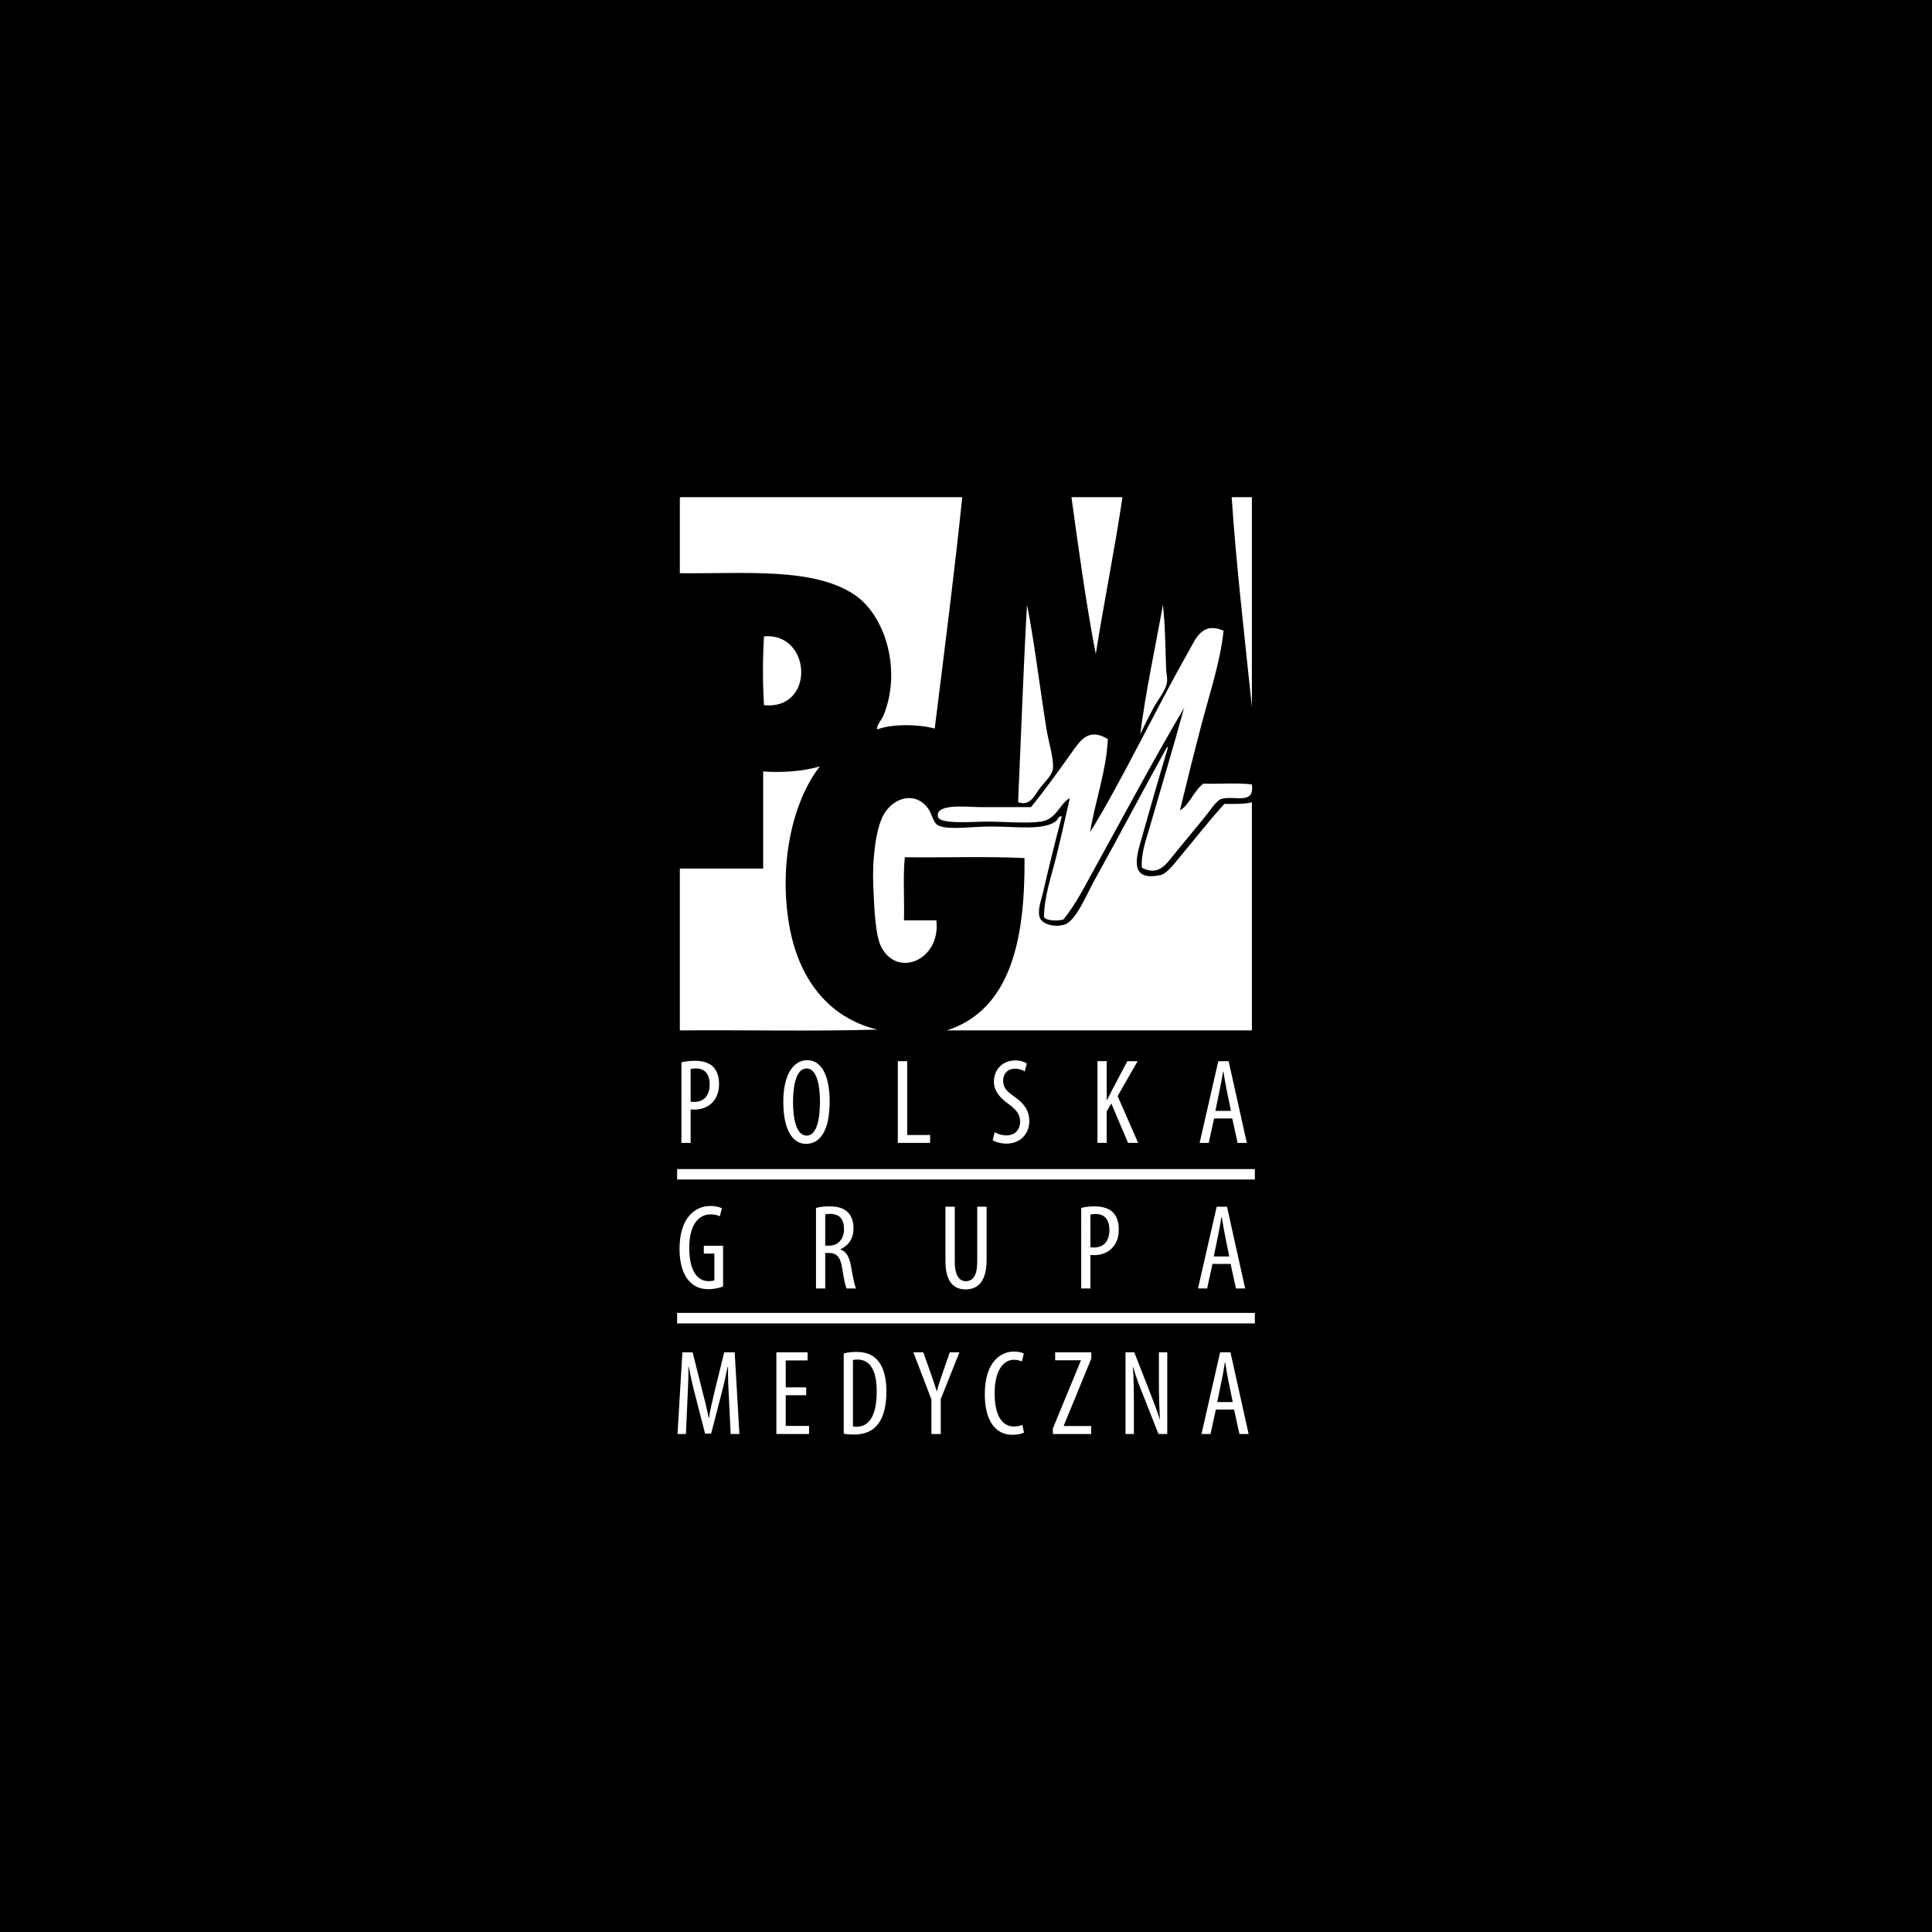 <?xml version="1.0" encoding="utf-8"?>
<!-- Generator: Adobe Illustrator 15.0.0, SVG Export Plug-In . SVG Version: 6.00 Build 0)  -->
<!DOCTYPE svg PUBLIC "-//W3C//DTD SVG 1.1//EN" "http://www.w3.org/Graphics/SVG/1.1/DTD/svg11.dtd">
<svg version="1.1" id="Layer_1" xmlns="http://www.w3.org/2000/svg" xmlns:xlink="http://www.w3.org/1999/xlink" x="0px" y="0px"
	 width="600px" height="600px" viewBox="0 0 600 600" enable-background="new 0 0 600 600" xml:space="preserve">
<rect x="0" width="600" height="600"/>
<g>
	<path fill-rule="evenodd" clip-rule="evenodd" fill="#FFFFFF" d="M211.378,154.407h87.456c-2.406,23.382-5.607,48.184-8.548,71.853
		c-4.938-1.361-13.229-1.513-17.833,0.263c-0.334-1.304,1.278-2.727,2.005-4.523c5.588-13.927,0.497-31.034-9.293-37.438
		c-12.753-8.338-33.288-6.361-54.035-6.542v-22.872C211.111,154.798,211.093,154.445,211.378,154.407"/>
	<path fill-rule="evenodd" clip-rule="evenodd" fill="#FFFFFF" d="M348.59,154.407c-2.455,16.567-5.693,32.328-8.292,48.743
		c-3.009-15.594-5.396-33.14-7.545-48.743H348.59z"/>
	<path fill-rule="evenodd" clip-rule="evenodd" fill="#FFFFFF" d="M382.507,154.407h6.277v65.09
		C386.568,198.083,383.94,175.755,382.507,154.407"/>
	<path fill-rule="evenodd" clip-rule="evenodd" fill="#FFFFFF" d="M318.941,187.828c2.025,9.733,4.041,26.039,6.027,38.432
		c0.659,4.169,2.436,9.661,2.007,12.58c-0.317,2.134-2.886,4.346-4.271,6.271c-1.567,2.187-2.913,5.282-6.525,4.031
		C317.098,228.696,317.805,208.054,318.941,187.828"/>
	<path fill-rule="evenodd" clip-rule="evenodd" fill="#FFFFFF" d="M361.15,187.828c0.783,6.744,0.727,13.679,1.013,20.093
		c0.048,1.275,0.469,2.708,0.238,4.03c-0.429,2.655-2.912,5.469-4.26,8.039c-1.527,2.875-2.875,5.578-4.025,8.046
		C355.748,214.917,358.811,201.067,361.15,187.828"/>
	<path fill-rule="evenodd" clip-rule="evenodd" fill="#FFFFFF" d="M324.213,284.816c0.086-6.505,2.254-12.508,3.77-18.587
		c1.484-6.027,2.869-12.159,4.263-18.354c-3.181,1.648-4.067,6.639-9.045,7.289c-4.891,0.65-10.2,0-16.83,0
		c-4.374,0-14.565,0.912-15.082-1.504c-0.917-4.298,9.314-3.004,13.063-3.004h15.84c3.659-4.452,8.54-11.186,12.562-16.849
		c2.563-3.596,5.243-8.057,11.308-4.27c-0.494,9.972-3.944,19.166-5.521,28.894c9.925-16.004,20.049-37.572,30.399-55.777
		c2.384-4.203,4.246-9.686,11.056-6.787c-1.051,9.618-4.079,18.688-6.534,27.892c-2.444,9.208-4.726,18.516-7.029,27.895
		c2.761-1.442,4.404-6.142,7.288-8.295c4.93,0.172,10.546-0.33,15.064,0.253c0.939,6.643-5.818,3.243-9.542,4.528
		c-1.521,0.511-3.439,3.586-5.026,5.521c-3.572,4.341-5.702,6.978-9.294,11.314c-2.569,3.099-4.889,7.269-10.306,4.522
		c-0.315-4.461,1.328-8.702,2.508-12.818c3.467-12.078,7.136-24.104,10.559-36.688c0.048-0.201,0.258-0.253,0.258-0.492
		c-9.599,16.223-18.587,33.183-27.891,49.999c-3.067,5.53-5.854,11.233-9.811,16.071C328.392,286.04,325.15,286.059,324.213,284.816
		"/>
	<path fill-rule="evenodd" clip-rule="evenodd" fill="#FFFFFF" d="M237.264,218.987c-0.42-6.534-0.42-14.834,0-21.367
		C252.136,196.368,253.226,220.639,237.264,218.987"/>
	<path fill-rule="evenodd" clip-rule="evenodd" fill="#FFFFFF" d="M362.401,232.053c0.222-0.052,0.239,0.101,0.268,0.249
		c-2.812,9.322-5.396,18.473-8.3,28.646c-1.48,5.187-3.763,12.934,6.037,10.803c1.947-0.425,4.067-3.281,5.521-5.014
		c4.651-5.56,9.809-12.155,14.318-17.093c2.932,0.077,7.078,0.037,8.54-0.502v70.86h-94.727
		c19.516-6.362,24.31-27.465,24.119-53.523c-11.883-0.583-24.873-0.091-37.186-0.253c-0.591,6.037-0.085,13.148-0.258,19.605h10.059
		c1.433,12.275-12.065,18.005-17.089,8.287c-1.854-3.587-2.206-11.634-2.512-19.353c-0.324-7.947,0.792-17.016,3.009-21.353
		c2.942-5.746,10.066-7.918,14.07-2.269c1.375,1.944,1.414,4.461,3.275,5.282c3.114,1.395,10.736,0.254,16.075,0.254
		c7.928,0,16.096,1.251,20.117-1.504c0.812-0.573,1.116-2.135,2.006-1.514c-2.015,7.456-3.851,14.943-5.789,23.368
		c-0.591,2.608-1.891,5.746-1.002,8.047c0.735,1.907,4.612,3.1,7.794,2.006c3.391-1.142,7.059-9.929,8.796-13.058
		C347.166,260.322,355.618,244.261,362.401,232.053"/>
	<path fill-rule="evenodd" clip-rule="evenodd" fill="#FFFFFF" d="M254.353,238.089c0.286,0.039,0.133,0.239,0,0.239
		c-8.416,11.127-12.447,30.265-9.295,48.756c2.857,16.807,12.121,28.96,27.396,32.672c-19.945,0.579-40.977,0.077-61.323,0.248
		v-50.256h25.876v-30.154C243.139,240.015,249.365,239.514,254.353,238.089"/>
	<path fill="#FFFFFF" d="M211.627,329.931c1.164-0.302,2.512-0.492,4.184-0.492c2.33,0,4.316,0.572,5.636,1.833
		c1.213,1.224,1.862,3.057,1.862,5.273c0,2.345-0.582,3.931-1.547,5.22c-1.365,1.887-3.744,2.817-6,2.817
		c-0.485,0-0.859,0-1.279-0.039v10.394h-2.855V329.931z M214.483,342.137c0.345,0.02,0.678,0.071,1.166,0.071
		c2.827,0,4.748-1.843,4.748-5.473c0-2.592-1.053-4.919-4.3-4.919c-0.678,0-1.231,0.065-1.614,0.19V342.137z"/>
	<path fill="#FFFFFF" d="M257.656,342.051c0,9.542-3.238,13.191-7.346,13.191c-4.221,0-7.049-4.479-7.049-13.038
		c0-8.401,3.058-12.947,7.461-12.947C255.059,329.257,257.656,333.956,257.656,342.051 M246.281,342.243
		c0,5.233,1.022,10.429,4.261,10.429c3.228,0,4.106-5.529,4.106-10.521c0-4.729-0.879-10.339-4.155-10.339
		C247.303,331.812,246.281,337.08,246.281,342.243"/>
	<polygon fill="#FFFFFF" points="278.823,329.558 281.738,329.558 281.738,352.486 288.853,352.486 288.853,354.933 
		278.823,354.933 	"/>
	<path fill="#FFFFFF" d="M308.921,351.593c0.832,0.564,2.379,1.013,3.619,1.013c2.676,0,4.261-1.739,4.261-4.299
		c0-2.339-1.355-3.764-3.342-5.271c-2.046-1.394-4.796-3.769-4.796-7.044c0-3.84,2.674-6.669,6.704-6.669
		c1.586,0,2.934,0.502,3.536,0.956l-0.67,2.475c-0.639-0.45-1.7-0.86-3.018-0.86c-2.522,0-3.687,1.873-3.687,3.607
		c0,2.524,1.317,3.503,3.724,5.237c3.048,2.159,4.414,4.486,4.414,7.312c0,4.374-3.057,7.116-7.127,7.116
		c-1.729,0-3.533-0.554-4.249-1.09L308.921,351.593z"/>
	<path fill="#FFFFFF" d="M340.833,329.558h2.865v12.056h0.078c0.602-1.062,1.097-2.083,1.584-3.067l4.742-8.988h3.196l-6.21,10.841
		l6.372,14.534h-3.134l-5.196-12.227l-1.433,2.43v9.797h-2.865V329.558z"/>
	<path fill="#FFFFFF" d="M377.045,347.342l-1.663,7.595h-2.826l5.796-25.374h3.215l5.65,25.374h-2.866l-1.662-7.595H377.045z
		 M382.279,344.993l-1.318-6.442c-0.372-1.815-0.716-3.913-1.022-5.793h-0.113c-0.298,1.916-0.679,4.107-1.053,5.793l-1.317,6.442
		H382.279z"/>
	<path fill="#FFFFFF" d="M224.561,399.515c-1.062,0.439-2.904,0.86-4.481,0.86c-2.226,0-4.297-0.613-5.988-2.446
		c-1.852-1.958-3.095-5.464-3.057-10.133c0.039-9.916,5.082-13.269,9.572-13.269c1.584,0,2.827,0.305,3.591,0.716l-0.65,2.483
		c-0.678-0.335-1.547-0.591-2.903-0.591c-3.162,0-6.591,2.521-6.591,10.382s2.972,10.364,6.026,10.364
		c0.976,0,1.538-0.152,1.768-0.288v-8.281h-3.275v-2.425h5.989V399.515z"/>
	<path fill="#FFFFFF" d="M253.416,375.135c1.214-0.34,2.713-0.484,4.145-0.484c2.522,0,4.414,0.517,5.721,1.805
		c1.254,1.271,1.777,2.98,1.777,4.958c0,3.258-1.508,5.36-4.06,6.559v0.08c1.873,0.573,2.855,2.379,3.383,5.693
		c0.602,3.457,1.088,5.616,1.471,6.399h-2.943c-0.381-0.745-0.868-3.161-1.354-6.235c-0.556-3.517-1.662-4.796-4.137-4.796h-1.136
		v11.031h-2.866V375.135z M256.282,386.849h1.231c2.76,0,4.604-2.044,4.604-5.081c0-2.951-1.194-4.757-4.297-4.785
		c-0.602,0-1.157,0.028-1.538,0.153V386.849z"/>
	<path fill="#FFFFFF" d="M296.513,374.757v17.03c0,4.557,1.547,6.095,3.429,6.095c2.149,0,3.545-1.653,3.545-6.095v-17.03h2.908
		v16.581c0,6.591-2.718,9.104-6.49,9.104c-3.803,0-6.286-2.485-6.286-8.77v-16.916H296.513z"/>
	<path fill="#FFFFFF" d="M335.771,375.129c1.175-0.297,2.522-0.479,4.184-0.479c2.33,0,4.327,0.556,5.655,1.835
		c1.204,1.204,1.834,3.046,1.834,5.282c0,2.33-0.564,3.906-1.538,5.194c-1.365,1.884-3.725,2.829-5.999,2.829
		c-0.486,0-0.858,0-1.27-0.048v10.401h-2.866V375.129z M338.637,387.336c0.333,0.048,0.678,0.086,1.166,0.086
		c2.827,0,4.737-1.854,4.737-5.473c0-2.599-1.053-4.938-4.28-4.938c-0.688,0-1.251,0.086-1.623,0.19V387.336z"/>
	<path fill="#FFFFFF" d="M376.538,392.532l-1.652,7.612h-2.838l5.809-25.388h3.199l5.635,25.388h-2.855l-1.661-7.612H376.538z
		 M381.763,390.202l-1.309-6.438c-0.372-1.819-0.718-3.926-1.021-5.799h-0.105c-0.32,1.901-0.688,4.099-1.061,5.799l-1.317,6.438
		H381.763z"/>
	<path fill="#FFFFFF" d="M226.385,434.427c-0.182-3.344-0.363-7.078-0.267-9.934h-0.145c-0.564,2.816-1.241,5.836-2.035,8.807
		l-3.085,11.91h-1.882l-2.94-11.413c-0.871-3.258-1.577-6.372-2.111-9.304h-0.116c0.039,2.98-0.143,6.503-0.304,10.124
		l-0.478,10.728h-2.609l1.509-25.381h3.173l2.923,11.605c0.869,3.354,1.508,5.838,2.044,8.741h0.114
		c0.487-2.903,1.05-5.321,1.881-8.741l2.857-11.605h3.247l1.471,25.381h-2.722L226.385,434.427z"/>
	<polygon fill="#FFFFFF" points="250.379,433.3 244.017,433.3 244.017,442.831 251.258,442.831 251.258,445.345 241.113,445.345 
		241.113,419.964 250.799,419.964 250.799,422.495 244.017,422.495 244.017,430.862 250.379,430.862 	"/>
	<path fill="#FFFFFF" d="M262.032,420.338c1.088-0.344,2.444-0.487,3.877-0.487c2.674,0,4.556,0.678,5.951,1.919
		c1.948,1.691,3.429,4.969,3.429,10.288c0,5.798-1.433,8.969-3.057,10.736c-1.651,1.843-4.059,2.713-7.001,2.713
		c-1.176,0-2.379-0.076-3.199-0.269V420.338z M264.888,443.013c0.411,0.086,0.82,0.086,1.089,0.086
		c3.208,0,6.295-2.349,6.295-10.965c0-6.409-1.958-9.914-6.027-9.914c-0.449,0-0.976,0.037-1.356,0.153V443.013z"/>
	<path fill="#FFFFFF" d="M289.264,445.345v-10.728l-5.616-14.653h3.094l2.254,6.372c0.612,1.768,1.328,3.763,1.893,5.722h0.065
		c0.488-1.959,1.166-3.889,1.854-5.836l2.148-6.258h3.009l-5.807,14.539v10.842H289.264z"/>
	<path fill="#FFFFFF" d="M318.004,444.905c-0.781,0.409-2.072,0.688-3.658,0.688c-4.928,0-8.51-4.012-8.51-12.628
		c0-10.038,4.976-13.225,9.012-13.225c1.504,0,2.631,0.301,3.128,0.635l-0.64,2.446c-0.612-0.249-1.214-0.526-2.531-0.526
		c-2.713,0-5.912,2.636-5.912,10.403c0,7.766,2.864,10.314,5.988,10.314c1.099,0,2.035-0.247,2.637-0.517L318.004,444.905z"/>
	<polygon fill="#FFFFFF" points="326.975,443.625 335.676,422.535 335.676,422.447 327.691,422.447 327.691,419.964 
		338.912,419.964 338.912,421.919 330.355,442.766 330.355,442.87 338.875,442.87 338.875,445.345 326.975,445.345 	"/>
	<path fill="#FFFFFF" d="M349.535,445.345v-25.381h2.722l4.661,11.903c1.061,2.75,2.378,6.113,3.247,8.853h0.073
		c-0.225-3.991-0.33-7.269-0.33-11.69v-9.065h2.598v25.381h-2.722l-4.824-12.209c-1.046-2.54-2.149-5.452-3.047-8.614h-0.087
		c0.24,3.381,0.317,6.628,0.317,12.062v8.761H349.535z"/>
	<path fill="#FFFFFF" d="M377.597,437.739l-1.652,7.605h-2.815l5.796-25.381h3.201l5.645,25.381h-2.857l-1.66-7.605H377.597z
		 M382.842,435.42l-1.328-6.448c-0.372-1.811-0.705-3.925-1.003-5.807h-0.124c-0.301,1.919-0.668,4.116-1.051,5.807l-1.309,6.448
		H382.842z"/>
	<rect x="210.29" y="363.064" fill="#FFFFFF" width="179.42" height="3.238"/>
	<rect x="210.29" y="407.729" fill="#FFFFFF" width="179.42" height="3.267"/>
</g>
</svg>
